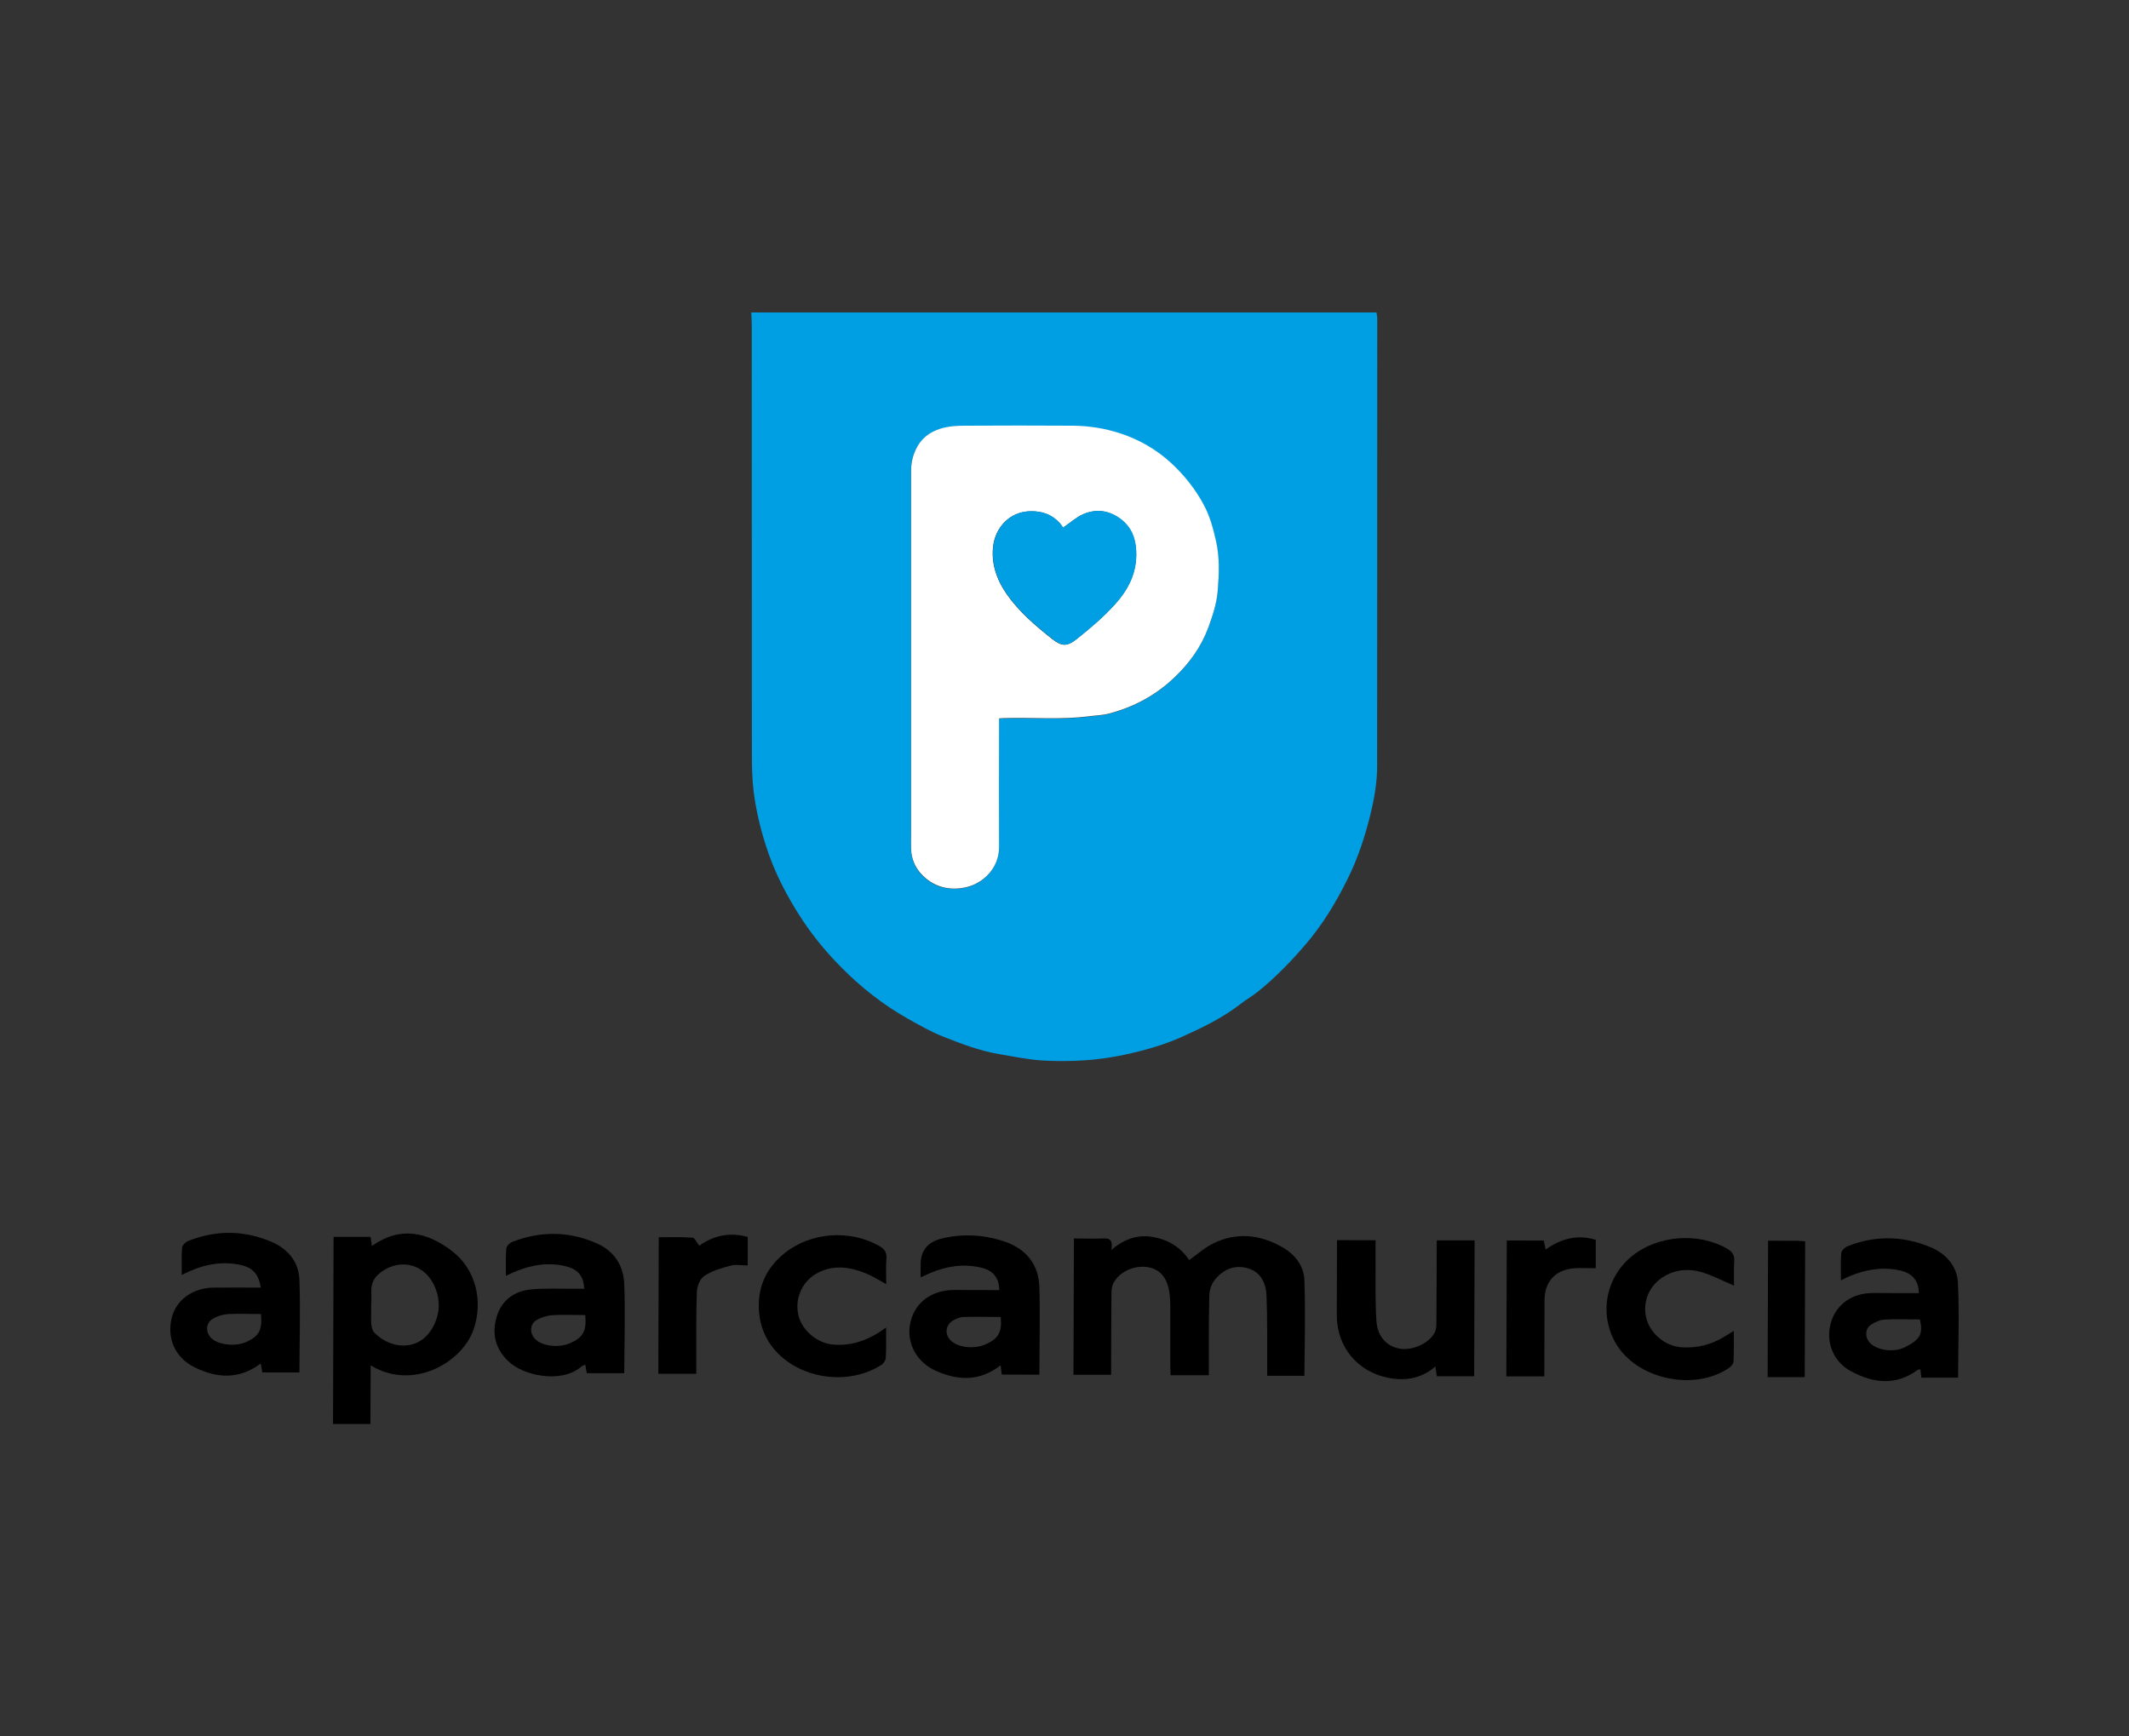 <?xml version="1.0" encoding="UTF-8"?><svg id="Capa_1" xmlns="http://www.w3.org/2000/svg" viewBox="0 0 190 155"><rect x="0" y="0" width="190" height="155" fill="#333333" stroke="none"/><defs><style>.cls-1,.cls-2,.cls-3{stroke-width:0px;}.cls-2{fill:#fff;}.cls-3{fill:#009fe3;}</style></defs><path class="cls-3" d="m67.05,27.89h55.79c.03.18.07.35.07.52,0,13.33,0,26.66-.01,39.99,0,1.5-.27,2.98-.63,4.43-.48,1.91-1.09,3.78-1.97,5.56-1.05,2.14-2.28,4.18-3.85,5.99-1.27,1.48-2.62,2.87-4.13,4.09-.52.43-1.12.76-1.65,1.18-1.58,1.22-3.36,2.08-5.16,2.89-1.66.75-3.42,1.24-5.2,1.62-2.38.51-4.79.64-7.21.51-1.31-.08-2.61-.35-3.91-.57-1.75-.29-3.4-.93-5.03-1.57-1.08-.43-2.11-1.02-3.13-1.59-2.22-1.25-4.2-2.81-5.98-4.62-1.26-1.27-2.4-2.64-3.4-4.14-1.41-2.13-2.57-4.36-3.33-6.79-.49-1.56-.87-3.15-1.07-4.8-.13-1.12-.15-2.24-.15-3.35-.01-12.77,0-25.54-.01-38.3,0-.32-.03-.64-.04-1.03Zm22.11,36.27c.23-.02.35-.03.46-.03,2.51-.07,5.02.16,7.53-.16.61-.08,1.24-.09,1.83-.25,2.2-.58,4.14-1.62,5.8-3.2,1.35-1.28,2.41-2.76,3.05-4.49.38-1.04.74-2.13.83-3.22.12-1.46.19-2.95-.13-4.41-.25-1.12-.54-2.23-1.08-3.25-.75-1.42-1.73-2.67-2.91-3.76-1.34-1.24-2.88-2.13-4.61-2.69-1.34-.44-2.74-.66-4.15-.67-3.23-.02-6.46-.02-9.68,0-.61,0-1.24.03-1.84.17-1,.23-1.84.73-2.39,1.67-.4.68-.57,1.39-.57,2.18,0,10.81,0,21.62,0,32.43,0,.44,0,.89,0,1.33.02.83.34,1.6.86,2.18,1.09,1.22,2.58,1.59,4.12,1.22,1.43-.35,2.89-1.68,2.87-3.59-.03-3.46,0-6.93,0-10.39,0-.32,0-.64,0-1.04Z"/><path class="cls-2" d="m89.16,64.16c0,.4,0,.72,0,1.04,0,3.46-.02,6.93,0,10.39.02,1.92-1.44,3.24-2.87,3.59-1.54.38-3.03,0-4.12-1.22-.52-.58-.84-1.35-.86-2.18-.01-.44,0-.89,0-1.33,0-10.81,0-21.62,0-32.43,0-.79.18-1.49.57-2.18.54-.94,1.39-1.43,2.39-1.67.59-.14,1.22-.17,1.84-.17,3.23-.02,6.46-.02,9.68,0,1.41.01,2.81.24,4.15.67,1.72.56,3.27,1.45,4.61,2.69,1.18,1.1,2.16,2.34,2.91,3.76.54,1.02.83,2.13,1.08,3.25.32,1.46.25,2.95.13,4.41-.09,1.09-.45,2.18-.83,3.22-.64,1.74-1.7,3.21-3.05,4.49-1.66,1.58-3.6,2.62-5.8,3.2-.59.16-1.22.17-1.83.25-2.5.32-5.02.09-7.53.16-.12,0-.23.02-.46.03Zm5.7-17.05c-.08-.12-.17-.28-.29-.41-.69-.77-1.56-1.08-2.6-1.06-1.92.03-3.09,1.48-3.32,2.98-.24,1.58.26,3.07,1.17,4.39,1.1,1.59,2.56,2.83,4.06,4.02.87.69,1.35.7,2.2.02,1.2-.95,2.36-1.94,3.39-3.07,1.23-1.36,2-2.86,1.92-4.76-.05-1.16-.41-2.12-1.33-2.84-1.04-.81-2.2-.99-3.39-.48-.61.26-1.12.74-1.83,1.22Z"/><path class="cls-3" d="m94.86,47.11c.72-.49,1.23-.96,1.83-1.22,1.19-.51,2.36-.33,3.39.48.92.72,1.28,1.68,1.33,2.84.08,1.9-.69,3.41-1.92,4.76-1.03,1.14-2.2,2.12-3.39,3.07-.85.68-1.33.67-2.2-.02-1.5-1.19-2.96-2.43-4.06-4.02-.92-1.32-1.41-2.81-1.17-4.39.23-1.49,1.39-2.95,3.32-2.98,1.03-.01,1.9.29,2.6,1.06.12.13.21.29.29.41Z"/><path class="cls-1" d="m95.86,110.55c.93,0,1.79.04,2.64,0,.6-.03.82.2.68,1.03,1.22-1.04,2.43-1.41,3.83-1.14,1.36.27,2.4.96,3.12,2.04.73-.52,1.38-1.11,2.13-1.48,2.11-1.04,4.21-.8,6.2.34,1.1.63,1.91,1.66,1.95,2.93.1,2.83.02,5.66,0,8.54h-3.32c0-.39,0-.74,0-1.08-.01-2.02.02-4.03-.06-6.05-.05-1.11-.48-2.13-1.68-2.47-1.22-.35-2.24.14-2.98,1.09-.28.36-.44.91-.45,1.38-.05,2.34-.04,4.67-.04,7.08h-3.41c-.01-.29-.03-.57-.03-.85,0-1.78,0-3.56,0-5.34,0-.36-.02-.71-.06-1.06-.16-1.34-.77-2.14-1.8-2.37-1.22-.27-2.64.32-3.21,1.39-.16.29-.18.68-.18,1.02-.02,2.37-.02,4.73-.03,7.17h-3.36c.01-4.03.03-8.05.04-12.17Z"/><path class="cls-1" d="m33.08,121.87l-.02,5.24h-3.34c.02-5.57.04-11.09.05-16.7h3.3c.03.23.07.48.12.81,2.54-1.8,4.94-1.25,7.18.48,2.11,1.62,2.77,4.48,1.89,6.99-1.06,3.02-5.5,5.47-9.19,3.18Zm.05-5.44c0,.66-.03,1.19,0,1.72.02.27.09.61.27.8,1.54,1.61,4.42,1.79,5.5-1.06.41-1.08.33-2.2-.21-3.27-.99-1.95-3.29-2.31-4.92-.87-.94.84-.52,1.85-.65,2.68Z"/><path class="cls-1" d="m171.47,122.96c-.03-.25-.06-.48-.09-.73-.1.02-.2.02-.26.07-1.96,1.43-3.97,1.16-5.94.1-1.54-.83-2.23-2.53-1.83-4.16.4-1.65,1.75-2.74,3.56-2.81.74-.03,1.48,0,2.22,0,.7,0,1.41,0,2.11,0,0-1.13-.59-1.8-1.75-2.04-1.54-.32-3-.06-4.43.53-.21.09-.42.2-.77.37,0-.88-.03-1.67.03-2.44.02-.21.3-.49.53-.59,2.48-1,4.99-.95,7.44.07,1.37.57,2.37,1.69,2.44,3.16.14,2.8.02,5.62.02,8.49h-3.29Zm-.13-5.18c-1.07,0-2.1-.05-3.12.01-.42.02-.86.21-1.22.44-.56.37-.59,1.12-.14,1.62.61.68,2.14.92,3.14.41,1.36-.69,1.64-1.17,1.34-2.48Z"/><path class="cls-1" d="m23.28,114.95c-.22-1.3-.77-1.84-1.97-2.07-1.76-.33-3.4.06-5.09.93,0-.87-.03-1.66.03-2.43.02-.21.29-.5.51-.59,2.51-1.01,5.04-.99,7.51.08,1.42.61,2.39,1.78,2.45,3.34.1,2.74.01,5.49,0,8.3h-3.31c-.04-.25-.09-.49-.14-.8-1.94,1.46-3.93,1.32-5.91.34-1.72-.85-2.48-2.57-2.04-4.39.38-1.6,1.85-2.69,3.72-2.72,1.39-.02,2.78,0,4.25,0Zm.01,2.35c-1.02,0-1.99-.05-2.95,0-.45.03-.94.18-1.33.41-.66.39-.69,1.21-.15,1.74.64.63,2.23.78,3.19.31,1.09-.53,1.37-1.05,1.24-2.47Z"/><path class="cls-1" d="m52.14,115.04c-.06-1.14-.54-1.72-1.62-2-1.56-.39-3.06-.14-4.52.46-.24.1-.48.22-.85.39,0-.87-.03-1.66.03-2.43.02-.22.3-.51.53-.6,2.55-.99,5.1-.97,7.6.15,1.51.68,2.34,1.98,2.4,3.59.1,2.63.01,5.27,0,7.98h-3.34c-.04-.22-.09-.46-.14-.77-.17.09-.31.14-.41.23-1.74,1.45-5.12.8-6.5-.57-1.13-1.11-1.43-2.44-1-3.91.44-1.49,1.56-2.31,3.06-2.46,1.26-.12,2.54-.05,3.82-.06.32,0,.63,0,.95,0Zm.1,2.35c-1.01,0-1.98-.05-2.94.01-.48.03-.99.19-1.41.43-.61.36-.64,1.17-.15,1.68.62.66,2.13.84,3.16.38,1.14-.51,1.46-1.07,1.33-2.5Z"/><path class="cls-1" d="m82.16,114.03c0-.49,0-.81,0-1.14q0-1.87,1.87-2.33c1.89-.46,3.77-.35,5.6.26,1.94.65,3.07,2.04,3.13,4.09.07,2.57,0,5.15,0,7.8-1.09,0-2.2,0-3.36-.01-.03-.23-.06-.47-.1-.83-1.86,1.46-3.8,1.37-5.75.51-1.8-.79-2.7-2.57-2.3-4.34.4-1.77,1.88-2.88,3.87-2.89,1.35,0,2.71,0,4.06.01-.02-1.13-.56-1.77-1.68-2.02-1.56-.35-3.06-.11-4.51.51-.23.1-.47.21-.82.37Zm7.15,3.53c-1.15,0-2.23-.03-3.32,0-.33.01-.69.16-.98.34-.67.43-.71,1.27-.12,1.8.7.63,2.17.75,3.19.25,1.05-.51,1.35-1.08,1.23-2.4Z"/><path class="cls-1" d="m128.22,110.72h3.38c-.01,4.04-.03,8.05-.04,12.13h-3.33c-.04-.25-.07-.49-.13-.87-1.27,1.09-2.66,1.3-4.16,1.02-2.78-.53-4.63-2.75-4.64-5.59,0-2.22.01-4.44.02-6.71,1.17,0,2.25,0,3.44.01,0,.85-.01,1.64,0,2.43.01,1.6-.03,3.21.08,4.8.09,1.33.89,2.21,1.99,2.43,1.16.24,2.68-.41,3.22-1.44.14-.27.14-.63.14-.94.02-2.4.02-4.8.03-7.26Z"/><path class="cls-1" d="m154.75,114.76c-.99-.42-1.88-.89-2.82-1.18-1.13-.35-2.29-.29-3.36.32-1.34.77-2,2.22-1.66,3.71.32,1.39,1.67,2.54,3.11,2.65,1.41.11,2.7-.22,3.9-.96.22-.13.44-.27.81-.5,0,1.02.02,1.9-.03,2.77,0,.18-.22.41-.39.53-2.98,2.06-7.93,1.1-9.93-1.9-1.73-2.61-1.19-6.09,1.27-8.08,2.3-1.86,5.9-2.13,8.46-.67.46.26.7.57.66,1.12-.05.73-.02,1.46-.02,2.19Z"/><path class="cls-1" d="m79.08,118.51c0,1.04.02,1.87-.03,2.69-.01.22-.19.51-.38.63-4,2.58-10.43.48-10.92-4.6-.21-2.21.57-4.02,2.3-5.39,2.33-1.86,5.79-2.09,8.38-.64.46.26.72.54.68,1.11-.06.73-.02,1.47-.02,2.32-.66-.36-1.2-.71-1.79-.95-1.38-.57-2.79-.8-4.22-.11-1.42.69-2.17,2.23-1.84,3.78.3,1.41,1.71,2.58,3.18,2.68,1.67.12,3.14-.42,4.65-1.52Z"/><path class="cls-1" d="m58.8,110.44c1.02,0,2.02-.03,3.01.04.19.01.35.41.6.72,1.21-.88,2.68-1.25,4.32-.78v2.54c-.55,0-1.07-.11-1.54.02-.81.21-1.64.46-2.33.91-.38.25-.65.92-.67,1.41-.08,2.13-.04,4.27-.05,6.4,0,.29,0,.58,0,.93h-3.39c.01-4.04.03-8.06.04-12.18Z"/><path class="cls-1" d="m142.4,113.21c-.66,0-1.27-.04-1.88,0-1.68.11-2.68,1.18-2.68,2.85,0,2.25-.01,4.49-.02,6.8h-3.39c.01-4.04.03-8.06.04-12.13,1.1,0,2.18,0,3.3.01.05.22.1.45.17.8,1.36-.97,2.82-1.37,4.47-.87v2.54Z"/><path class="cls-1" d="m157.8,110.75c.93,0,1.79,0,2.64.01.2,0,.41.03.66.05-.01,4.04-.03,8.05-.04,12.12h-3.31c.01-4.04.03-8.06.04-12.18Z"/></svg>